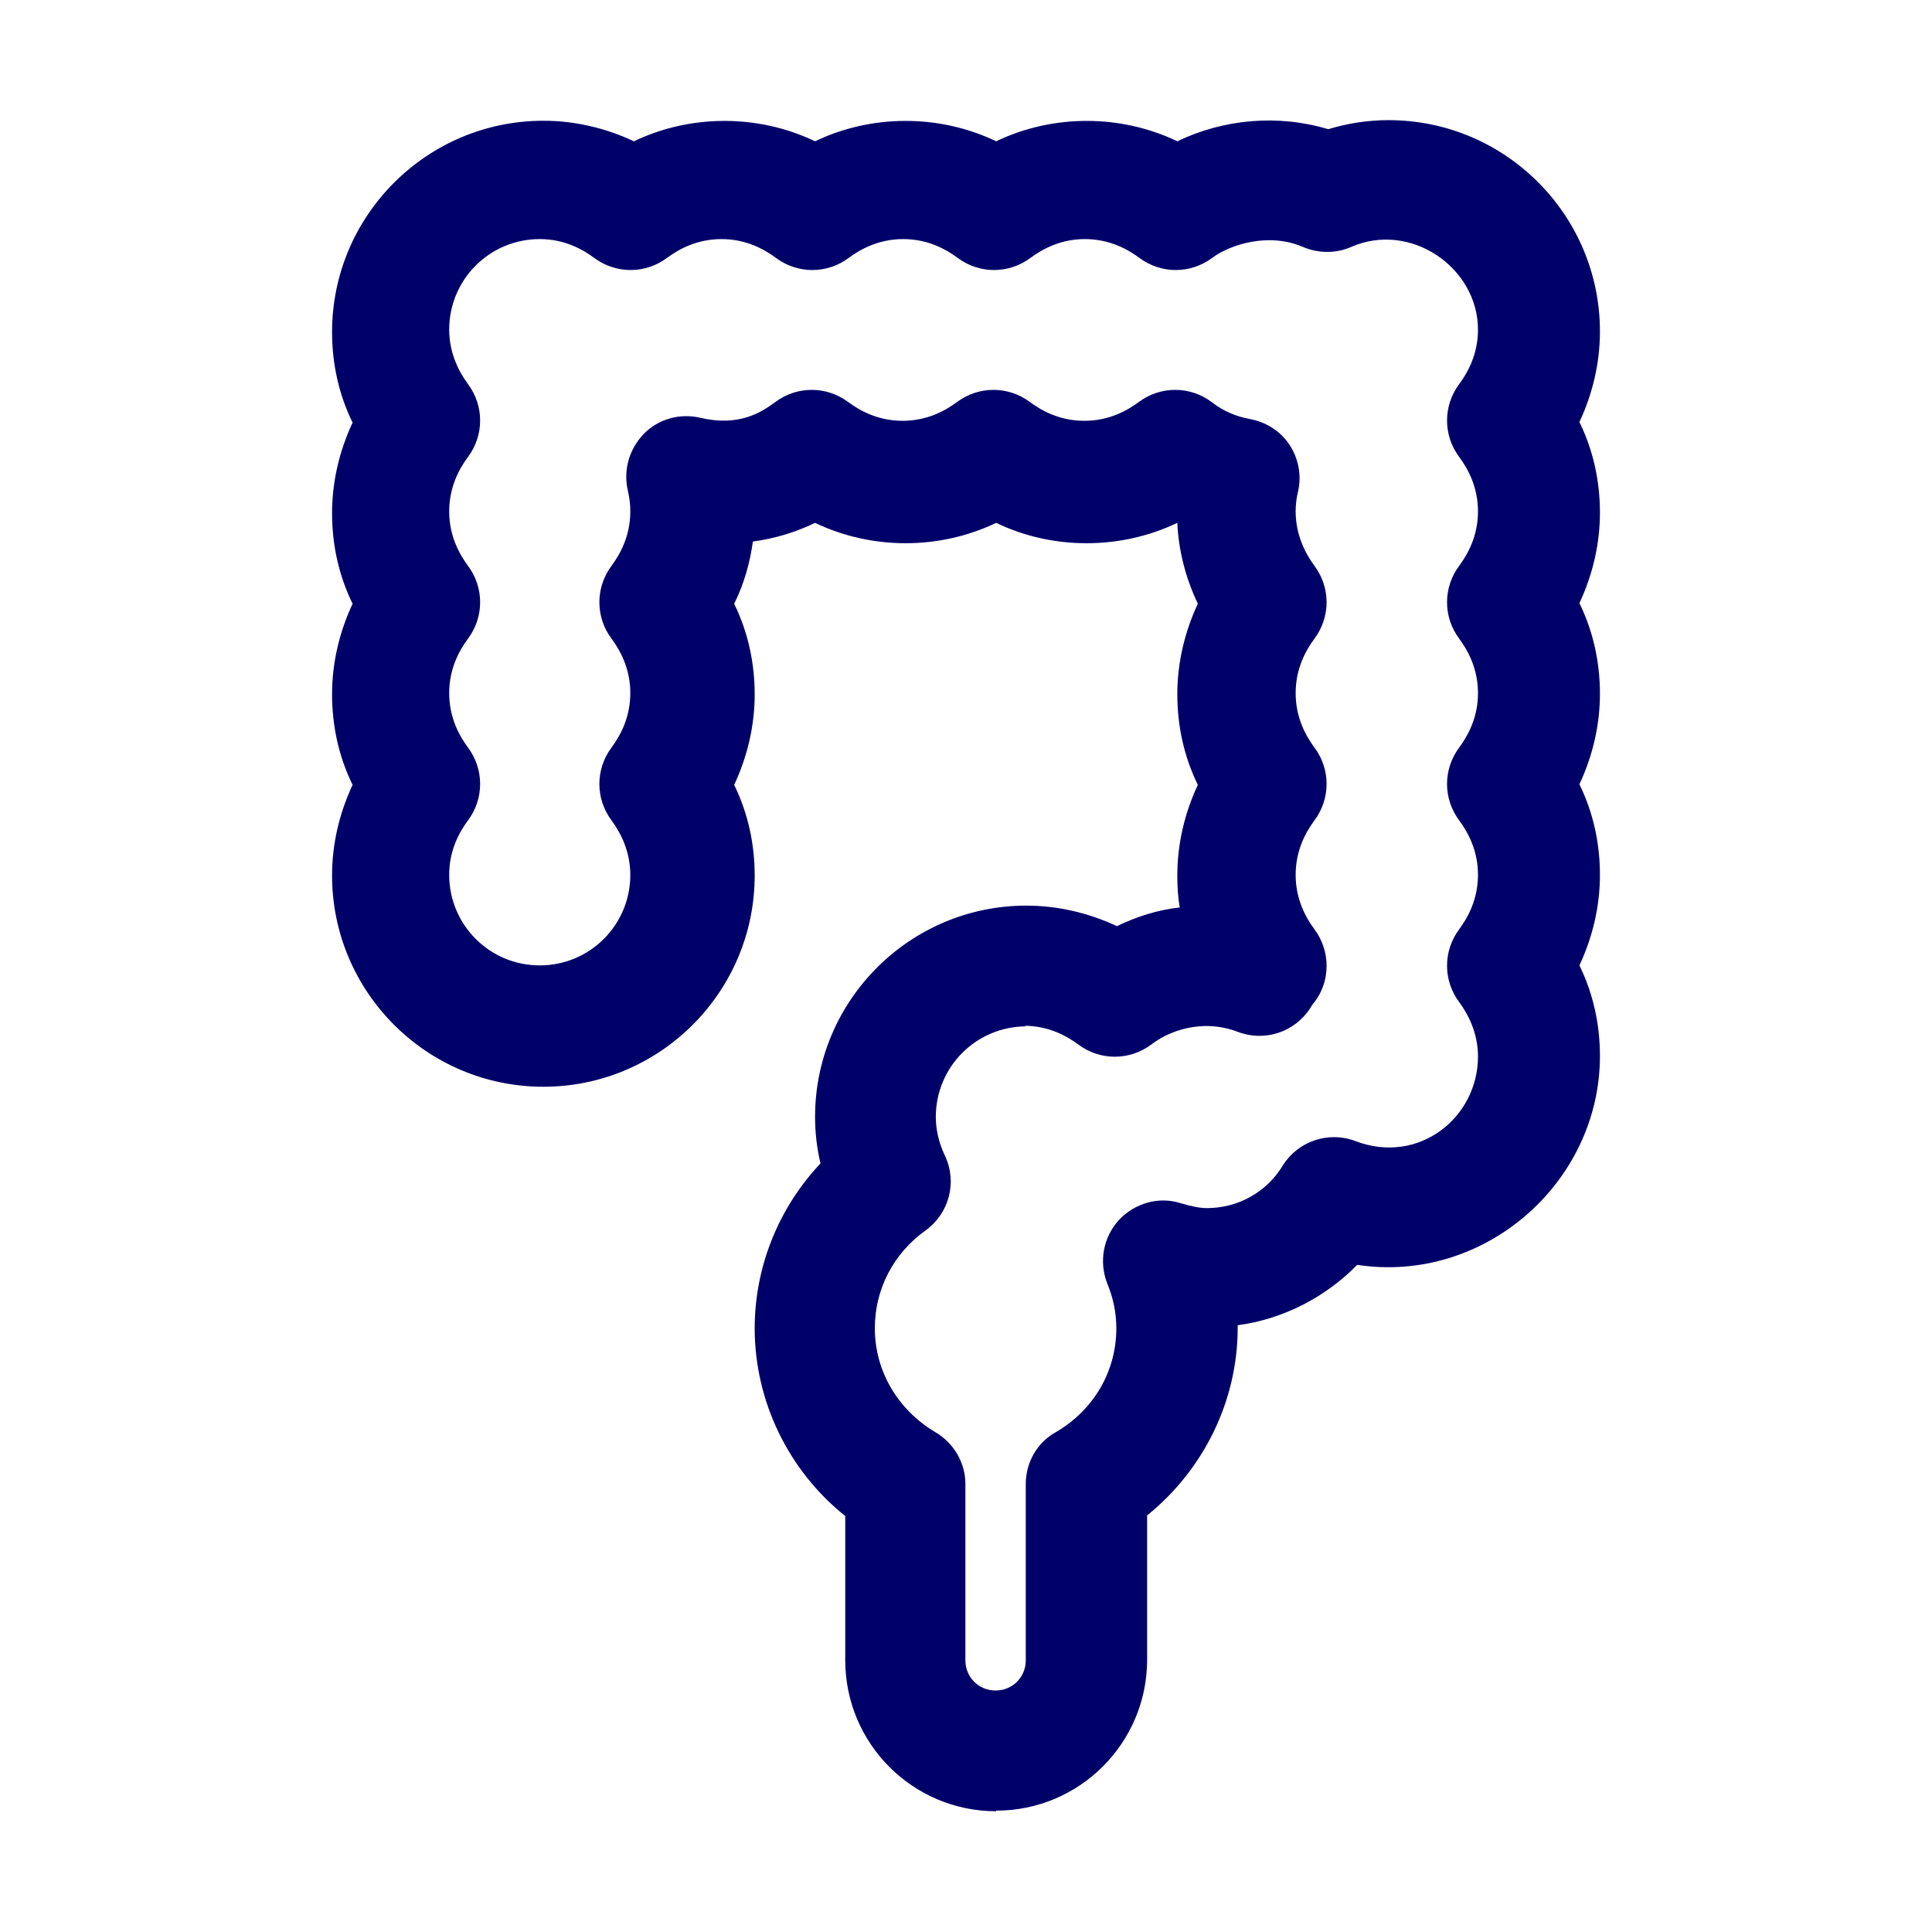 <?xml version="1.0" encoding="UTF-8"?>
<svg id="Calque_3" data-name="Calque 3" xmlns="http://www.w3.org/2000/svg" viewBox="0 0 32 32">
  <defs>
    <style>
      .cls-1 {
        fill: #000069;
        stroke-width: 0px;
      }
    </style>
  </defs>
  <path class="cls-1" d="M16.5,30c-1.38,0-2.5-1.12-2.5-2.5v-2.39c-.94-.75-1.5-1.9-1.5-3.11,0-1.02.4-2,1.09-2.73-.06-.25-.09-.51-.09-.77,0-1.93,1.57-3.5,3.5-3.5.52,0,1.03.12,1.5.34.33-.16.68-.27,1.04-.31-.03-.17-.04-.35-.04-.53,0-.52.12-1.03.34-1.5-.23-.47-.34-.98-.34-1.5s.12-1.03.34-1.5c-.2-.42-.32-.88-.34-1.34,0,0,0,0,0,0-.94.45-2.07.45-3,0-.94.45-2.06.45-3,0-.33.16-.67.26-1.03.31-.05.36-.15.71-.31,1.03.23.47.34.98.34,1.5s-.12,1.03-.34,1.5c.23.47.34.98.34,1.5,0,1.93-1.57,3.5-3.5,3.5s-3.5-1.57-3.5-3.5c0-.52.12-1.03.34-1.5-.23-.47-.34-.98-.34-1.5s.12-1.03.34-1.5c-.23-.47-.34-.98-.34-1.5s.12-1.03.34-1.5c-.23-.47-.34-.98-.34-1.5,0-1.93,1.57-3.5,3.5-3.5.52,0,1.03.12,1.5.34.94-.45,2.06-.45,3,0,.94-.45,2.06-.45,3,0,.94-.45,2.06-.45,3,0,.77-.37,1.67-.45,2.5-.2.33-.1.66-.15,1-.15,1.93,0,3.5,1.57,3.5,3.5,0,.52-.12,1.03-.34,1.5.23.47.34.98.34,1.5s-.12,1.03-.34,1.5c.23.47.34.98.34,1.5s-.12,1.03-.34,1.5c.23.47.34.98.34,1.5s-.12,1.03-.34,1.5c.23.47.34.98.34,1.5,0,2.1-1.92,3.78-4.02,3.46-.53.54-1.23.9-1.98,1v.04c0,1.21-.56,2.35-1.5,3.11v2.39c0,1.38-1.12,2.5-2.5,2.5ZM17,17c-.83,0-1.5.67-1.5,1.5,0,.21.05.43.15.64.21.44.07.96-.32,1.24-.53.38-.84.97-.84,1.62,0,.71.38,1.35,1,1.72.31.18.5.51.5.86v2.92c0,.28.22.5.5.5s.5-.22.5-.5v-2.92c0-.36.19-.69.5-.86.63-.37,1-1.01,1-1.72,0-.25-.05-.5-.15-.74-.14-.36-.07-.76.19-1.05.26-.28.66-.4,1.03-.28.17.05.31.08.43.08.51,0,.99-.26,1.26-.71.25-.4.76-.57,1.2-.4,1.05.4,2.03-.39,2.03-1.4,0-.4-.17-.71-.31-.9-.27-.36-.27-.85,0-1.21.14-.19.31-.49.31-.9s-.17-.71-.31-.9c-.27-.36-.27-.85,0-1.21.14-.19.31-.49.31-.9s-.17-.71-.31-.9c-.27-.36-.27-.85,0-1.21.14-.19.31-.49.31-.9s-.17-.71-.31-.9c-.27-.36-.27-.85,0-1.21.14-.19.31-.49.31-.9,0-1.03-1.12-1.8-2.1-1.37-.25.11-.54.11-.8,0-.58-.25-1.22-.03-1.5.18-.36.27-.85.27-1.21,0-.19-.14-.49-.31-.9-.31s-.71.17-.9.31c-.36.27-.85.27-1.21,0-.19-.14-.49-.31-.9-.31s-.71.17-.9.31c-.36.27-.85.27-1.21,0-.19-.14-.49-.31-.9-.31s-.71.17-.9.31c-.36.27-.85.27-1.21,0-.19-.14-.49-.31-.9-.31-.83,0-1.5.67-1.5,1.5,0,.4.17.71.31.9.27.36.27.85,0,1.21-.14.19-.31.49-.31.9s.17.71.31.9c.27.36.27.85,0,1.21-.14.19-.31.49-.31.9s.17.71.31.9c.27.36.27.85,0,1.21-.14.19-.31.49-.31.9,0,.83.67,1.5,1.5,1.5s1.5-.67,1.5-1.5c0-.4-.17-.71-.31-.9-.27-.36-.27-.85,0-1.21.14-.19.31-.49.31-.9s-.17-.71-.31-.9c-.27-.36-.27-.85,0-1.21.14-.19.31-.49.31-.9,0-.1-.01-.21-.04-.34-.08-.34.02-.69.26-.94.24-.25.6-.35.94-.27.64.15,1.01-.09,1.24-.26.36-.27.85-.27,1.21,0,.19.14.49.31.9.31s.71-.17.9-.31c.36-.27.85-.27,1.21,0,.19.14.49.31.9.31s.71-.17.9-.31c.36-.27.85-.27,1.21,0,.19.15.41.24.63.28.27.05.51.2.66.43.15.23.2.51.14.77-.03.12-.04.23-.04.33,0,.4.17.71.31.9.27.36.27.85,0,1.21-.14.19-.31.49-.31.9s.17.71.31.9c.27.36.27.85,0,1.21-.14.19-.31.49-.31.9s.17.71.31.9c.27.36.27.86,0,1.21-.03.03-.05.07-.07.1-.26.4-.76.56-1.2.39-.61-.23-1.16,0-1.43.21-.36.27-.85.27-1.21,0-.19-.14-.49-.31-.9-.31Z"/>
</svg>